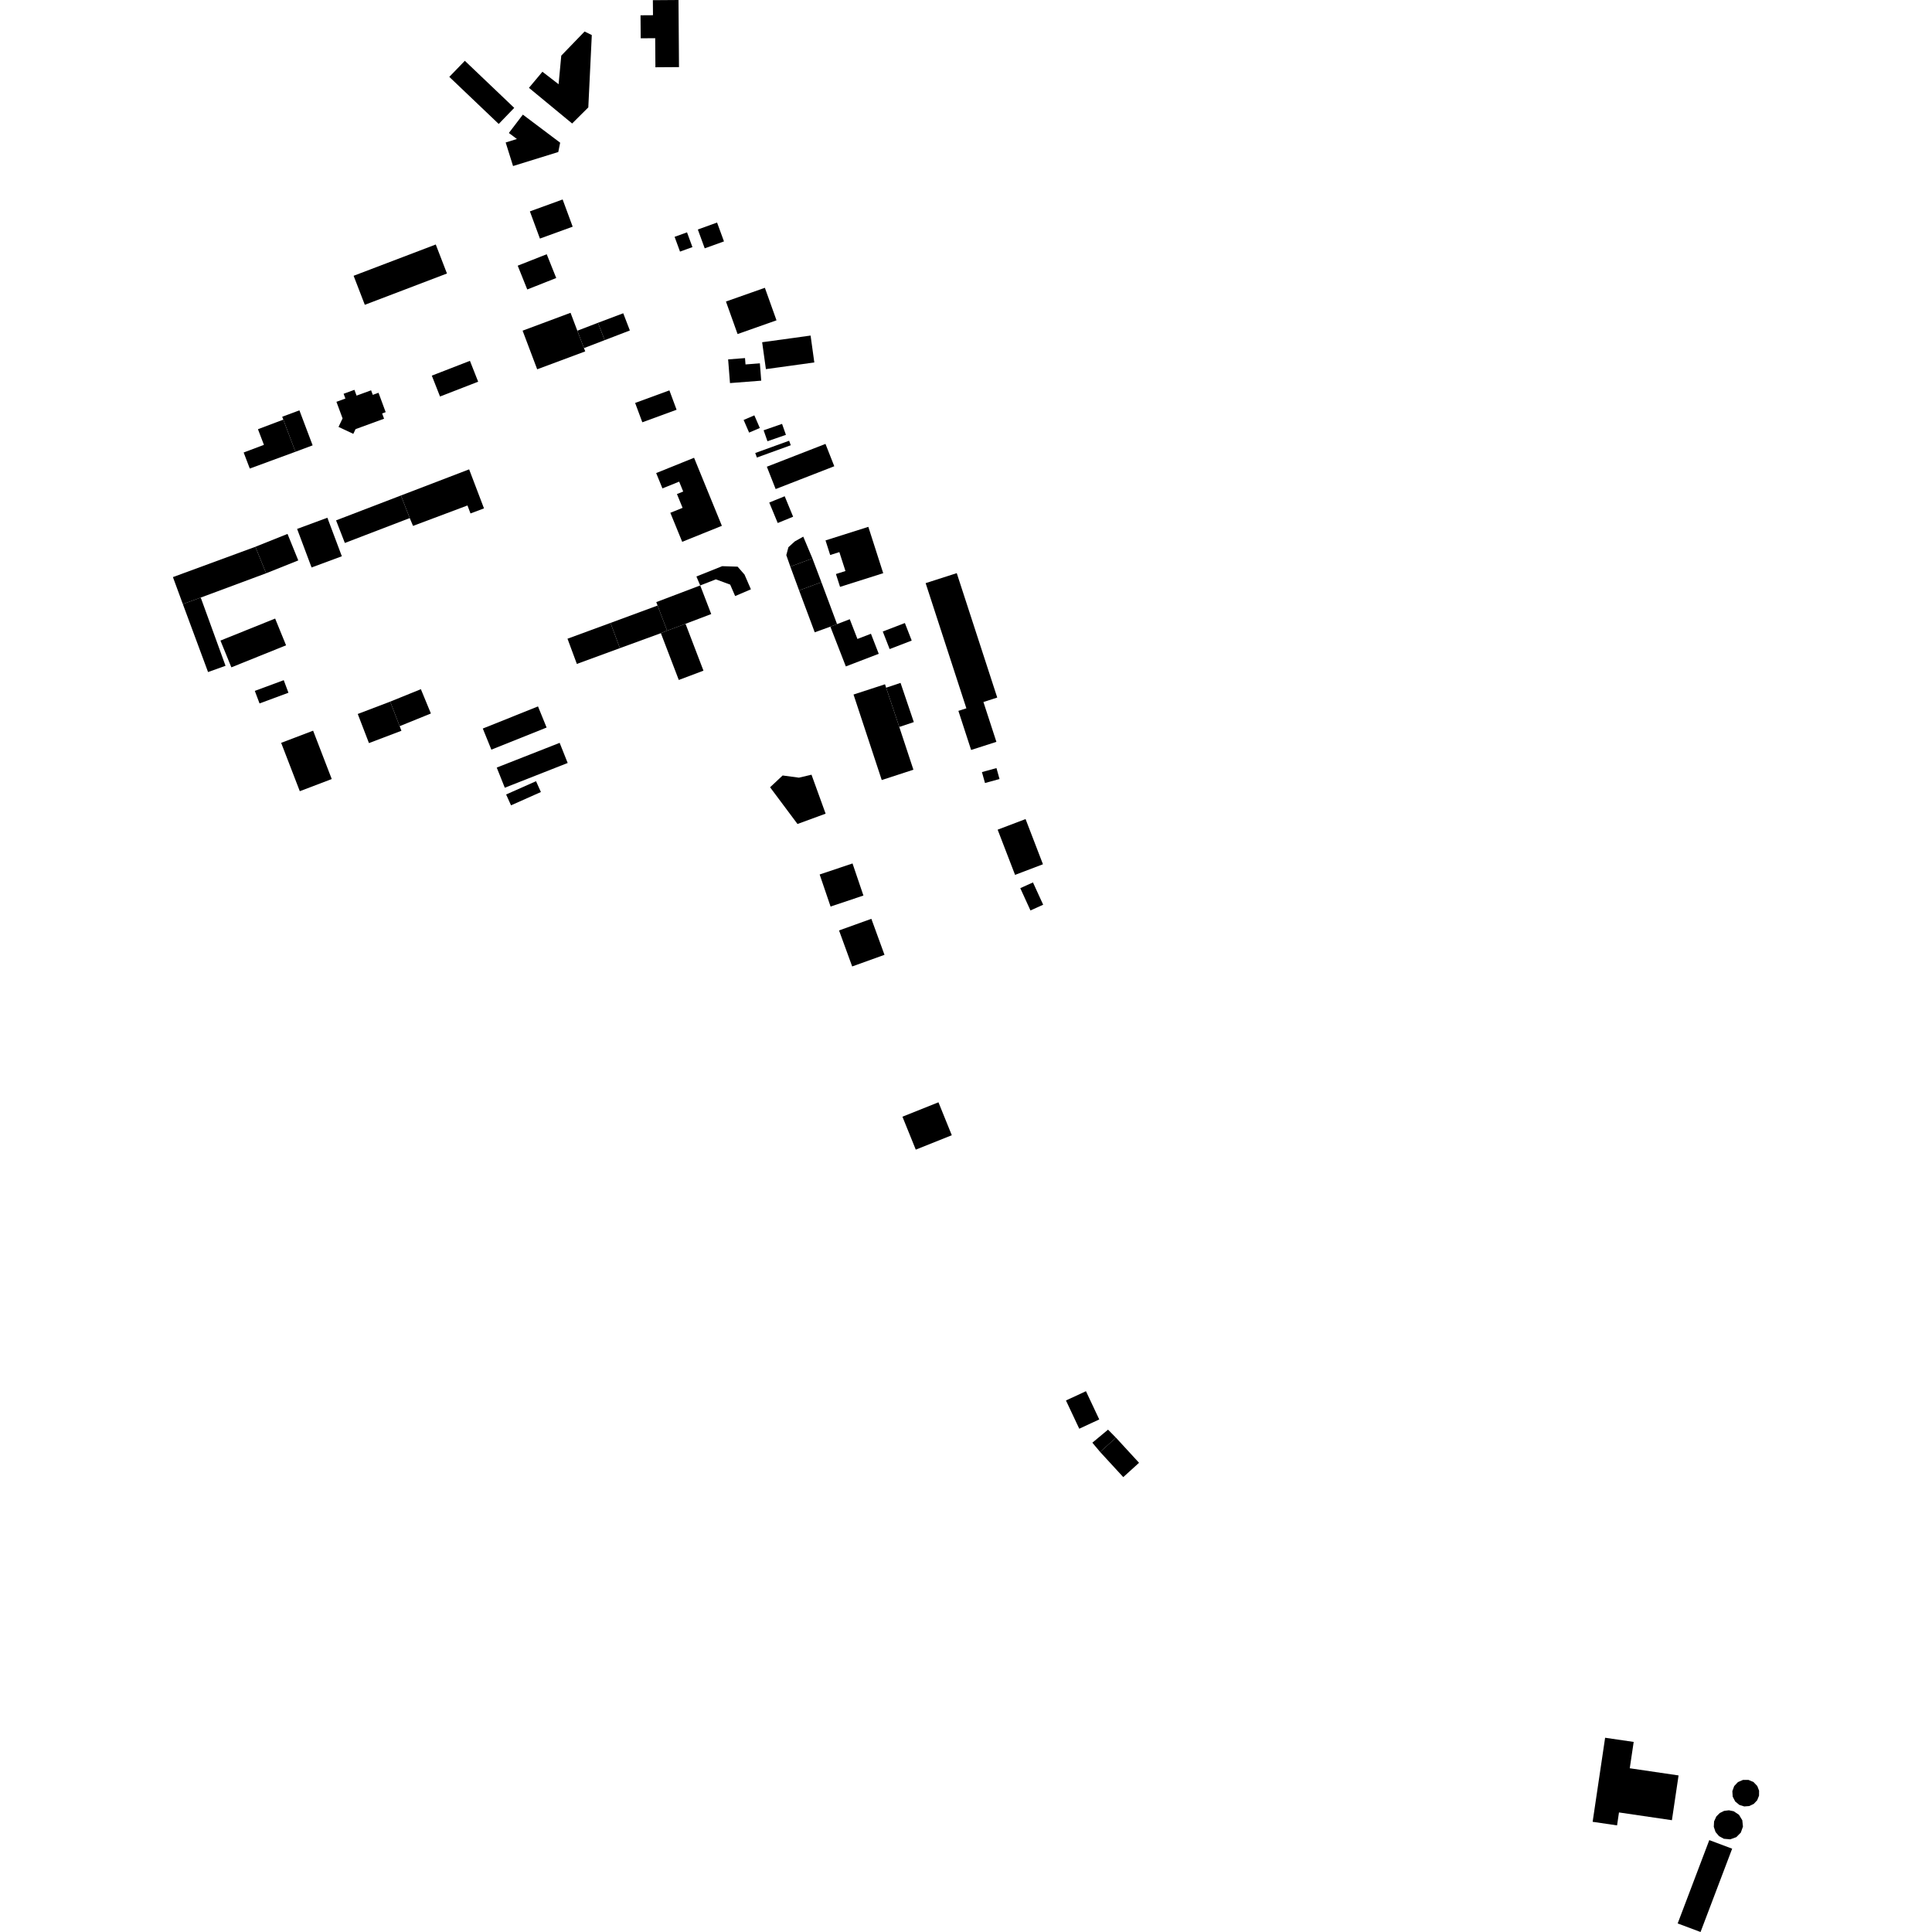 <?xml version="1.0" encoding="utf-8" standalone="no"?>
<!DOCTYPE svg PUBLIC "-//W3C//DTD SVG 1.1//EN"
  "http://www.w3.org/Graphics/SVG/1.1/DTD/svg11.dtd">
<!-- Created with matplotlib (https://matplotlib.org/) -->
<svg height="288pt" version="1.1" viewBox="0 0 288 288" width="288pt" xmlns="http://www.w3.org/2000/svg" xmlns:xlink="http://www.w3.org/1999/xlink">
 <defs>
  <style type="text/css">
*{stroke-linecap:butt;stroke-linejoin:round;}
  </style>
 </defs>
 <g id="figure_1">
  <g id="patch_1">
   <path d="M 0 288 
L 288 288 
L 288 0 
L 0 0 
z
" style="fill:none;opacity:0;"/>
  </g>
  <g id="axes_1">
   <g id="PatchCollection_1">
    <path clip-path="url(#p4286f65fab)" d="M 256.978 274.104 
L 256.259 273.716 
L 255.732 273.094 
L 255.472 272.322 
L 255.516 271.512 
L 255.854 270.774 
L 256.363 270.263 
L 257.011 269.946 
L 257.725 269.856 
L 258.434 270.002 
L 259.23 270.53 
L 259.721 271.343 
L 259.819 272.288 
L 259.499 273.185 
L 258.827 273.859 
L 257.93 274.186 
L 256.978 274.104 
"/>
    <path clip-path="url(#p4286f65fab)" d="M 259.292 269.059 
L 260.007 269.282 
L 260.754 269.226 
L 261.427 268.906 
L 261.939 268.363 
L 262.217 267.673 
L 262.222 266.933 
L 261.955 266.238 
L 261.393 265.648 
L 260.643 265.327 
L 259.825 265.328 
L 259.073 265.651 
L 258.516 266.242 
L 258.238 267.009 
L 258.29 267.819 
L 258.663 268.543 
L 259.292 269.059 
"/>
    <path clip-path="url(#p4286f65fab)" d="M 254.801 274.302 
L 250.089 286.725 
L 253.498 288 
L 258.21 275.58 
L 254.801 274.302 
"/>
    <path clip-path="url(#p4286f65fab)" d="M 239.273 259.043 
L 237.411 271.574 
L 241.053 272.108 
L 241.339 270.177 
L 249.229 271.335 
L 250.221 264.661 
L 242.946 263.592 
L 243.531 259.666 
L 239.273 259.043 
"/>
    <path clip-path="url(#p4286f65fab)" d="M 94.679 60.067 
L 99.786 58.193 
L 100.858 61.08 
L 95.75 62.95 
L 94.679 60.067 
"/>
    <path clip-path="url(#p4286f65fab)" d="M 78.85 13.094 
L 85.287 18.408 
L 87.698 16.009 
L 88.219 5.228 
L 87.144 4.697 
L 83.668 8.294 
L 83.269 12.555 
L 80.857 10.695 
L 78.85 13.094 
"/>
    <path clip-path="url(#p4286f65fab)" d="M 148.718 123.679 
L 151.314 130.416 
L 155.472 128.834 
L 152.88 122.097 
L 148.718 123.679 
"/>
    <path clip-path="url(#p4286f65fab)" d="M 137.983 86.928 
L 144.056 105.588 
L 142.867 105.969 
L 144.763 111.797 
L 148.531 110.586 
L 146.597 104.647 
L 148.657 103.983 
L 142.622 85.438 
L 137.983 86.928 
"/>
    <path clip-path="url(#p4286f65fab)" d="M 127.234 103.533 
L 131.44 116.279 
L 136.16 114.741 
L 134.055 108.365 
L 132.095 102.515 
L 131.928 102.004 
L 127.234 103.533 
"/>
    <path clip-path="url(#p4286f65fab)" d="M 134.055 108.365 
L 136.221 107.641 
L 134.242 101.797 
L 132.095 102.515 
L 134.055 108.365 
"/>
    <path clip-path="url(#p4286f65fab)" d="M 152.092 132.396 
L 153.609 135.72 
L 155.503 134.865 
L 153.982 131.542 
L 152.092 132.396 
"/>
    <path clip-path="url(#p4286f65fab)" d="M 146.376 115.092 
L 146.831 116.722 
L 148.997 116.129 
L 148.543 114.498 
L 146.376 115.092 
"/>
    <path clip-path="url(#p4286f65fab)" d="M 123.059 80.558 
L 123.754 82.734 
L 125.122 82.301 
L 126.03 85.121 
L 124.611 85.57 
L 125.225 87.484 
L 131.659 85.446 
L 129.442 78.536 
L 123.059 80.558 
"/>
    <path clip-path="url(#p4286f65fab)" d="M 97.815 70.52 
L 98.748 72.804 
L 101.243 71.798 
L 101.845 73.272 
L 100.912 73.646 
L 101.752 75.704 
L 99.926 76.44 
L 101.694 80.768 
L 107.609 78.383 
L 103.463 68.24 
L 97.815 70.52 
"/>
    <path clip-path="url(#p4286f65fab)" d="M 113.612 51.017 
L 120.833 50.022 
L 121.389 54.029 
L 114.172 55.025 
L 113.612 51.017 
"/>
    <path clip-path="url(#p4286f65fab)" d="M 108.541 53.574 
L 108.818 57.106 
L 113.475 56.745 
L 113.273 54.161 
L 111.132 54.326 
L 111.057 53.379 
L 108.541 53.574 
"/>
    <path clip-path="url(#p4286f65fab)" d="M 52.713 41.111 
L 64.959 36.446 
L 66.628 40.771 
L 54.382 45.437 
L 52.713 41.111 
"/>
    <path clip-path="url(#p4286f65fab)" d="M 95.482 2.28 
L 95.509 5.71 
L 97.669 5.694 
L 97.701 10.028 
L 101.217 10.004 
L 101.143 0 
L 97.322 0.027 
L 97.341 2.268 
L 95.482 2.28 
"/>
    <path clip-path="url(#p4286f65fab)" d="M 108.216 44.948 
L 114.018 42.901 
L 115.752 47.75 
L 109.95 49.797 
L 108.216 44.948 
"/>
    <path clip-path="url(#p4286f65fab)" d="M 77.903 49.293 
L 85.051 46.628 
L 86.061 49.301 
L 87.052 51.891 
L 87.239 52.382 
L 80.078 55.05 
L 77.903 49.293 
"/>
    <path clip-path="url(#p4286f65fab)" d="M 86.061 49.301 
L 89.134 48.12 
L 90.141 50.703 
L 87.052 51.891 
L 86.061 49.301 
"/>
    <path clip-path="url(#p4286f65fab)" d="M 89.134 48.12 
L 92.905 46.698 
L 93.893 49.262 
L 90.141 50.703 
L 89.134 48.12 
"/>
    <path clip-path="url(#p4286f65fab)" d="M 115.625 72.903 
L 124.365 69.502 
L 123.053 66.173 
L 114.313 69.573 
L 115.625 72.903 
"/>
    <path clip-path="url(#p4286f65fab)" d="M 114.672 74.911 
L 115.933 77.964 
L 118.23 77.026 
L 116.973 73.977 
L 114.672 74.911 
"/>
    <path clip-path="url(#p4286f65fab)" d="M 119.119 88.012 
L 121.452 94.257 
L 123.781 93.415 
L 124.777 93.034 
L 122.445 86.785 
L 119.119 88.012 
"/>
    <path clip-path="url(#p4286f65fab)" d="M 117.813 84.462 
L 121.107 83.248 
L 122.445 86.785 
L 119.119 88.012 
L 117.813 84.462 
"/>
    <path clip-path="url(#p4286f65fab)" d="M 117.813 84.462 
L 121.107 83.248 
L 119.74 79.998 
L 118.475 80.708 
L 117.528 81.571 
L 117.212 82.752 
L 117.813 84.462 
"/>
    <path clip-path="url(#p4286f65fab)" d="M 123.781 93.415 
L 126.087 99.344 
L 130.992 97.461 
L 129.831 94.473 
L 127.816 95.248 
L 126.674 92.307 
L 124.777 93.034 
L 123.781 93.415 
"/>
    <path clip-path="url(#p4286f65fab)" d="M 131.594 94.138 
L 132.617 96.757 
L 135.907 95.489 
L 134.888 92.874 
L 131.594 94.138 
"/>
    <path clip-path="url(#p4286f65fab)" d="M 84.596 95.211 
L 85.992 98.972 
L 92.406 96.618 
L 91.007 92.858 
L 84.596 95.211 
"/>
    <path clip-path="url(#p4286f65fab)" d="M 91.007 92.858 
L 98.027 90.267 
L 99.445 94.015 
L 98.516 94.386 
L 92.406 96.618 
L 91.007 92.858 
"/>
    <path clip-path="url(#p4286f65fab)" d="M 98.027 90.267 
L 97.831 89.756 
L 104.379 87.271 
L 106.02 91.536 
L 102.191 92.99 
L 99.445 94.015 
L 98.027 90.267 
"/>
    <path clip-path="url(#p4286f65fab)" d="M 98.516 94.386 
L 101.186 101.362 
L 104.864 99.975 
L 102.191 92.99 
L 99.445 94.015 
L 98.516 94.386 
"/>
    <path clip-path="url(#p4286f65fab)" d="M 66.978 11.46 
L 74.343 18.477 
L 76.655 16.08 
L 69.292 9.063 
L 66.978 11.46 
"/>
    <path clip-path="url(#p4286f65fab)" d="M 75.855 19.822 
L 77.055 20.72 
L 75.379 21.239 
L 76.48 24.751 
L 83.222 22.662 
L 83.502 21.27 
L 77.941 17.087 
L 75.855 19.822 
"/>
    <path clip-path="url(#p4286f65fab)" d="M 78.989 31.51 
L 83.872 29.736 
L 85.368 33.79 
L 80.485 35.564 
L 78.989 31.51 
"/>
    <path clip-path="url(#p4286f65fab)" d="M 77.176 39.605 
L 81.498 37.899 
L 82.916 41.442 
L 78.597 43.152 
L 77.176 39.605 
"/>
    <path clip-path="url(#p4286f65fab)" d="M 116.668 115.6 
L 119.095 115.925 
L 120.97 115.485 
L 123.074 121.291 
L 118.883 122.831 
L 114.795 117.357 
L 116.668 115.6 
"/>
    <path clip-path="url(#p4286f65fab)" d="M 122.185 130.358 
L 123.813 135.139 
L 128.709 133.496 
L 127.084 128.714 
L 122.185 130.358 
"/>
    <path clip-path="url(#p4286f65fab)" d="M 125.074 138.699 
L 127.034 144.067 
L 131.849 142.335 
L 129.893 136.966 
L 125.074 138.699 
"/>
    <path clip-path="url(#p4286f65fab)" d="M 134.525 166.466 
L 136.513 171.375 
L 141.882 169.226 
L 139.895 164.318 
L 134.525 166.466 
"/>
    <path clip-path="url(#p4286f65fab)" d="M 103.814 85.938 
L 104.379 87.271 
L 106.712 86.362 
L 108.848 87.148 
L 109.587 88.854 
L 111.936 87.849 
L 110.984 85.651 
L 109.953 84.472 
L 107.658 84.398 
L 103.814 85.938 
"/>
    <path clip-path="url(#p4286f65fab)" d="M 110.851 62.602 
L 111.668 64.486 
L 113.267 63.801 
L 112.45 61.917 
L 110.851 62.602 
"/>
    <path clip-path="url(#p4286f65fab)" d="M 112.582 67.53 
L 117.632 65.701 
L 117.88 66.371 
L 112.83 68.203 
L 112.582 67.53 
"/>
    <path clip-path="url(#p4286f65fab)" d="M 113.831 64.142 
L 116.58 63.188 
L 117.156 64.821 
L 114.404 65.775 
L 113.831 64.142 
"/>
    <path clip-path="url(#p4286f65fab)" d="M 100.561 35.305 
L 101.369 37.506 
L 103.22 36.836 
L 102.413 34.635 
L 100.561 35.305 
"/>
    <path clip-path="url(#p4286f65fab)" d="M 104.025 34.212 
L 105.051 37.019 
L 107.922 35.985 
L 106.892 33.174 
L 104.025 34.212 
"/>
    <path clip-path="url(#p4286f65fab)" d="M 158.901 208.768 
L 160.884 212.978 
L 163.864 211.593 
L 161.881 207.383 
L 158.901 208.768 
"/>
    <path clip-path="url(#p4286f65fab)" d="M 162.836 215.06 
L 163.998 216.446 
L 166.352 214.311 
L 165.174 213.116 
L 162.836 215.06 
"/>
    <path clip-path="url(#p4286f65fab)" d="M 163.998 216.446 
L 167.443 220.191 
L 169.796 218.057 
L 166.352 214.311 
L 163.998 216.446 
"/>
    <path clip-path="url(#p4286f65fab)" d="M 73.247 111.75 
L 71.97 108.602 
L 80.201 105.305 
L 81.481 108.453 
L 73.247 111.75 
"/>
    <path clip-path="url(#p4286f65fab)" d="M 74.049 114.42 
L 83.427 110.735 
L 84.623 113.736 
L 75.248 117.425 
L 74.049 114.42 
"/>
    <path clip-path="url(#p4286f65fab)" d="M 75.448 118.433 
L 79.905 116.452 
L 80.631 118.066 
L 76.178 120.05 
L 75.448 118.433 
"/>
    <path clip-path="url(#p4286f65fab)" d="M 58.168 104.59 
L 59.577 108.248 
L 59.841 108.934 
L 55 110.772 
L 53.33 106.431 
L 58.168 104.59 
"/>
    <path clip-path="url(#p4286f65fab)" d="M 59.577 108.248 
L 64.232 106.359 
L 62.74 102.736 
L 58.168 104.59 
L 59.577 108.248 
"/>
    <path clip-path="url(#p4286f65fab)" d="M 41.912 110.735 
L 44.691 117.943 
L 49.452 116.131 
L 46.676 108.922 
L 41.912 110.735 
"/>
    <path clip-path="url(#p4286f65fab)" d="M 29.923 89.079 
L 33.62 99.248 
L 31.015 100.183 
L 27.254 90.046 
L 29.923 89.079 
"/>
    <path clip-path="url(#p4286f65fab)" d="M 27.254 90.046 
L 29.923 89.079 
L 39.67 85.457 
L 38.068 81.509 
L 25.778 86.027 
L 27.254 90.046 
"/>
    <path clip-path="url(#p4286f65fab)" d="M 39.67 85.457 
L 44.463 83.539 
L 42.861 79.591 
L 38.068 81.509 
L 39.67 85.457 
"/>
    <path clip-path="url(#p4286f65fab)" d="M 44.29 78.845 
L 46.445 84.593 
L 50.957 82.921 
L 48.801 77.177 
L 44.29 78.845 
"/>
    <path clip-path="url(#p4286f65fab)" d="M 32.862 95.49 
L 41.015 92.208 
L 42.643 96.195 
L 34.489 99.48 
L 32.862 95.49 
"/>
    <path clip-path="url(#p4286f65fab)" d="M 37.984 102.989 
L 42.297 101.394 
L 42.998 103.266 
L 38.689 104.861 
L 37.984 102.989 
"/>
    <path clip-path="url(#p4286f65fab)" d="M 50.097 77.571 
L 59.77 73.86 
L 61.079 77.231 
L 51.406 80.939 
L 50.097 77.571 
"/>
    <path clip-path="url(#p4286f65fab)" d="M 59.77 73.86 
L 61.079 77.231 
L 61.571 78.395 
L 69.686 75.35 
L 70.137 76.54 
L 72.149 75.784 
L 69.933 69.966 
L 59.77 73.86 
"/>
    <path clip-path="url(#p4286f65fab)" d="M 64.369 55.996 
L 70.052 53.79 
L 71.278 56.9 
L 65.594 59.106 
L 64.369 55.996 
"/>
    <path clip-path="url(#p4286f65fab)" d="M 50.151 59.898 
L 51.068 62.37 
L 50.463 63.638 
L 52.667 64.675 
L 53.003 63.97 
L 57.254 62.416 
L 56.965 61.632 
L 57.493 61.439 
L 56.425 58.55 
L 55.57 58.86 
L 55.319 58.184 
L 53.153 58.975 
L 52.835 58.111 
L 51.223 58.7 
L 51.487 59.411 
L 50.151 59.898 
"/>
    <path clip-path="url(#p4286f65fab)" d="M 42.233 62.554 
L 44.041 67.345 
L 37.236 69.846 
L 36.322 67.454 
L 39.344 66.314 
L 38.453 63.982 
L 42.233 62.554 
"/>
    <path clip-path="url(#p4286f65fab)" d="M 42.069 62.123 
L 42.233 62.554 
L 44.041 67.345 
L 46.604 66.387 
L 44.633 61.169 
L 42.069 62.123 
"/>
   </g>
  </g>
 </g>
 <defs>
  <clipPath id="p4286f65fab">
   <rect height="288" width="236.444" x="25.778" y="0"/>
  </clipPath>
 </defs>
</svg>
